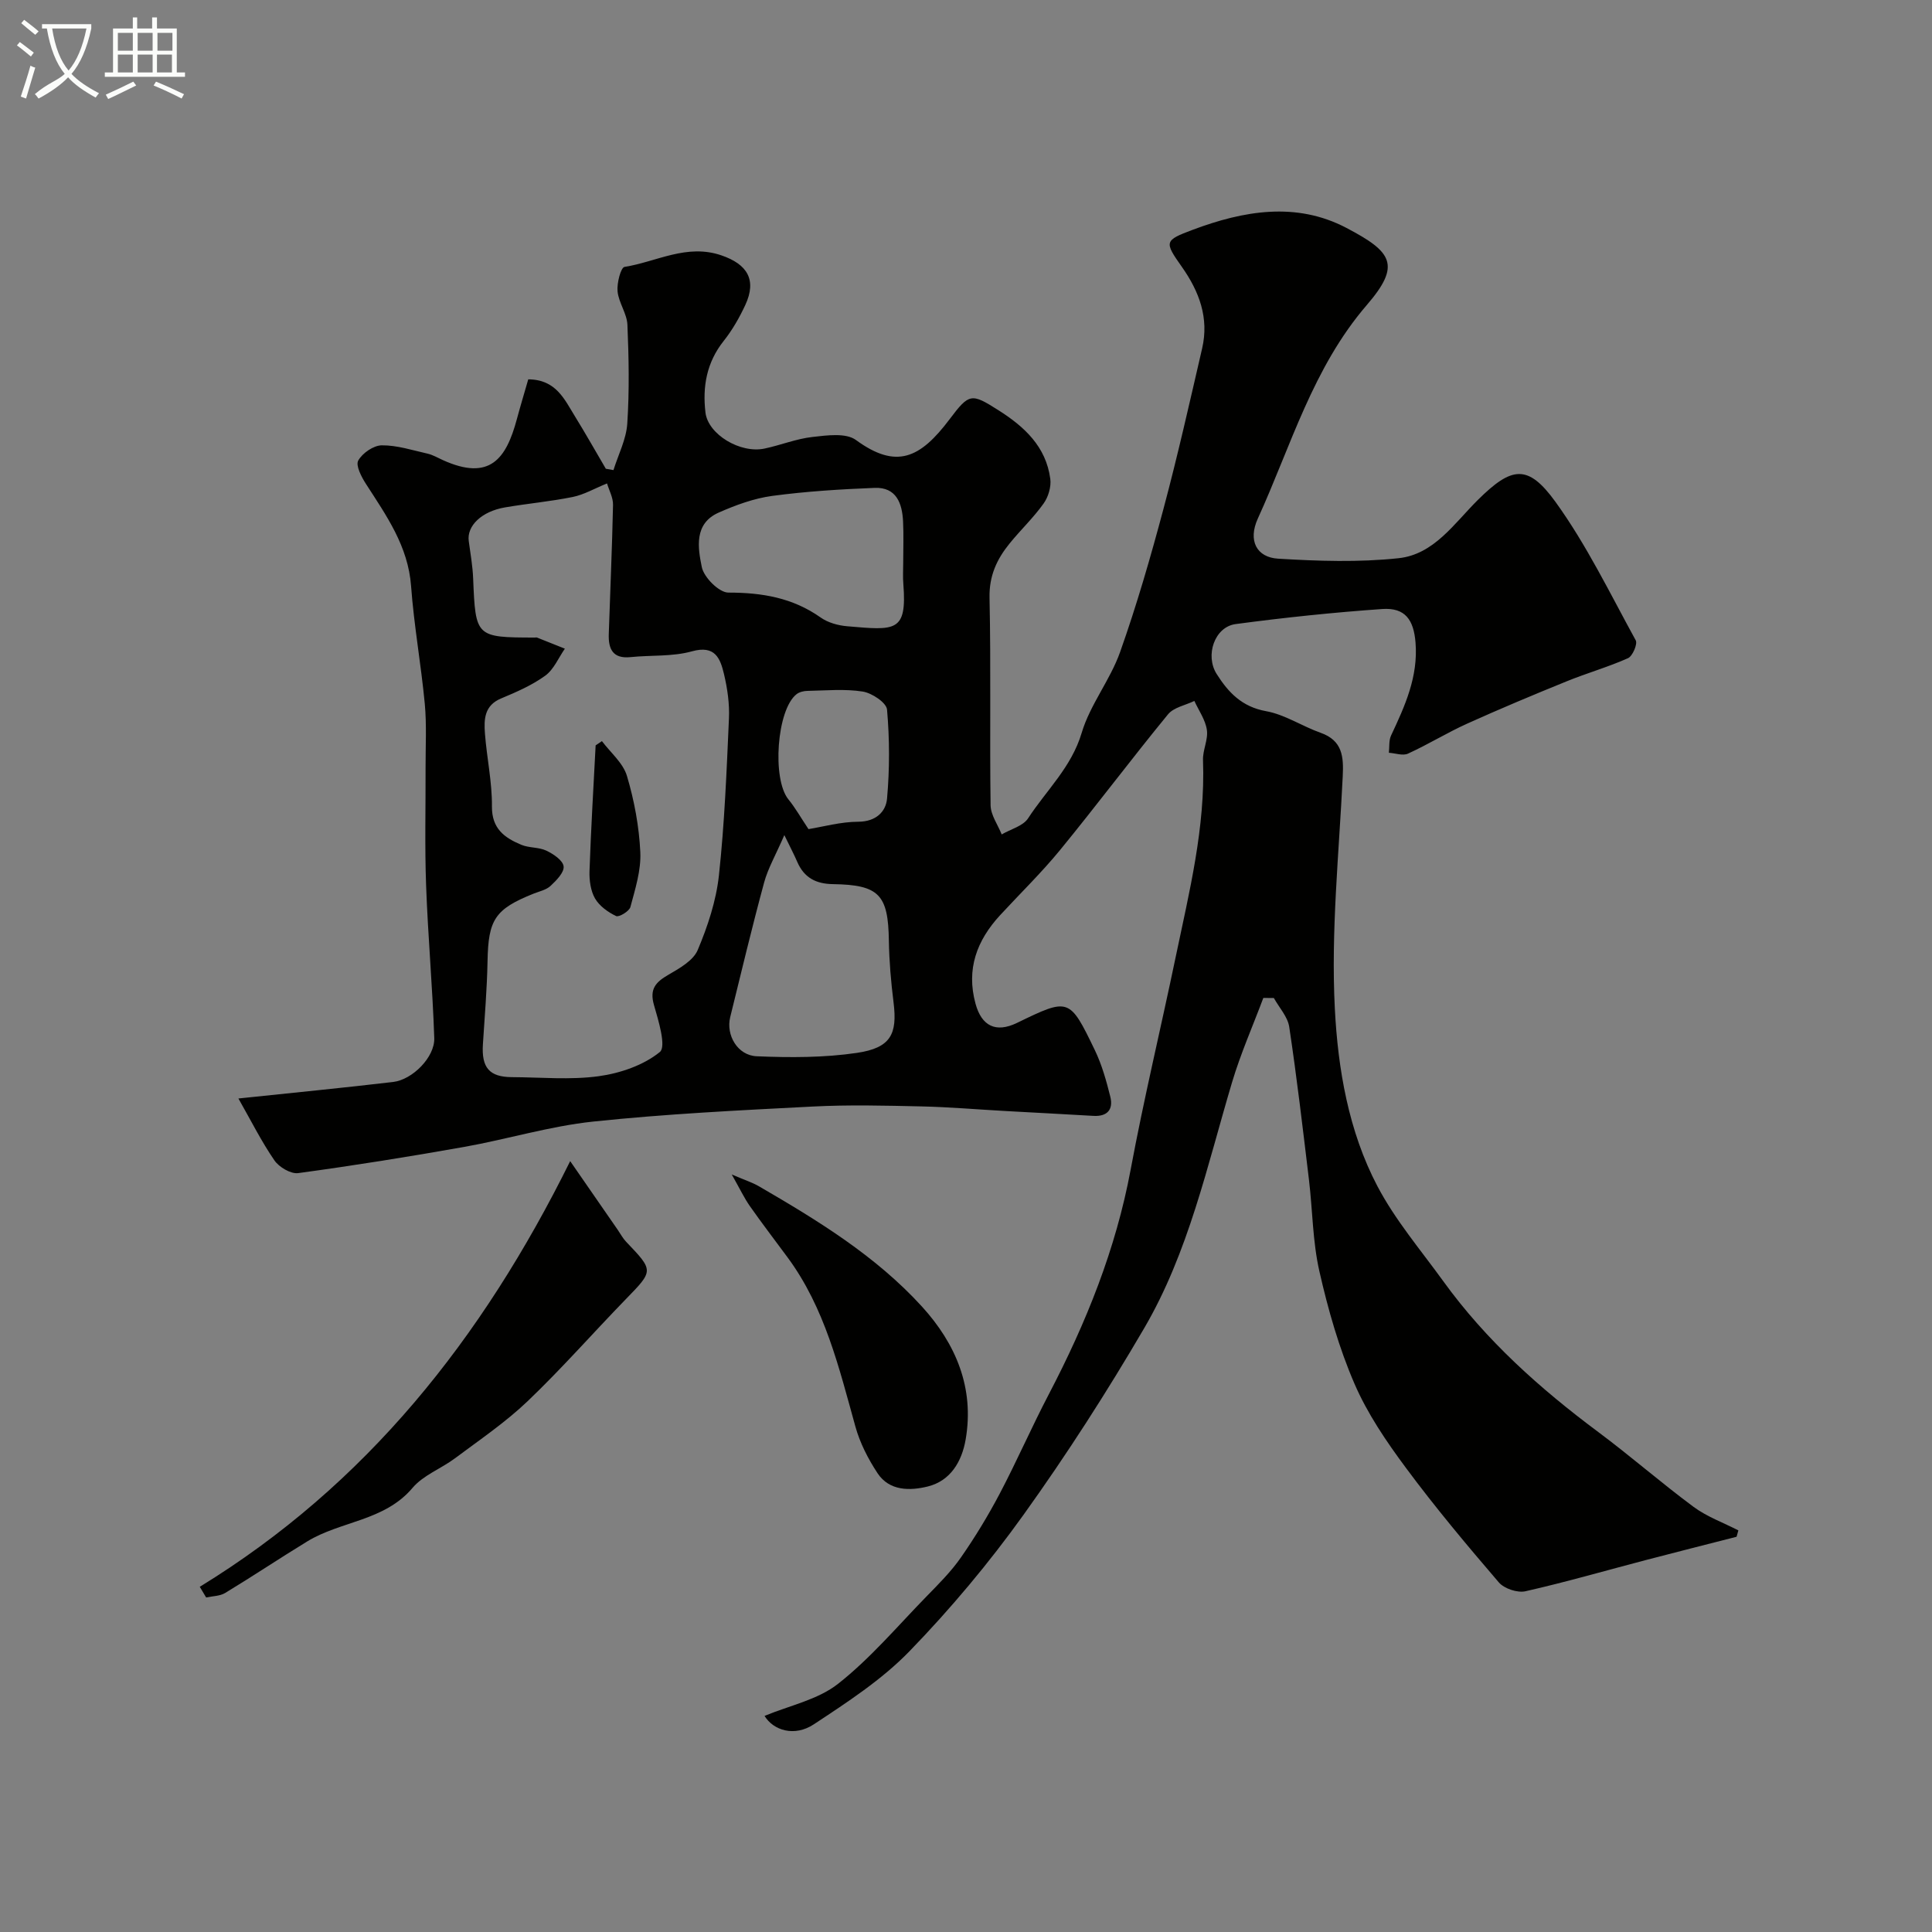 <svg enable-background="new 0 0 400 400" viewBox="0 0 400 400" xmlns="http://www.w3.org/2000/svg"><rect x="0" y="0" width="400" height="400" fill="#808080" stroke="none"/><path d="m6.4 11.7c-1-.8-1.9-1.6-2.9-2.3l.6-.7c.9.7 1.9 1.4 2.9 2.2zm-2.1 8.3c.7-2.1 1.4-4.2 2-6.4.2.1.6.3 1 .4-.7 2.3-1.3 4.4-1.9 6.4zm3-12.8c-1.1-.9-2.1-1.7-2.9-2.4l.6-.7c1 .8 2 1.5 3 2.4zm1.4-1.3v-.9h10.2v.9c-.9 4.2-2.3 7.3-4.1 9.4 1.3 1.4 3.2 2.7 5.7 4-.2.2-.4.5-.7.9-2.5-1.4-4.4-2.7-5.7-4.2-1.4 1.5-3.5 3-6.1 4.4 0 0 0 0-.1-.1-.3-.4-.5-.7-.7-.8 2.7-2.3 4.7-2.8 6.2-4.2-1.8-2.2-3-5.3-3.7-9.4zm9.2 0h-7.1c.6 3.8 1.7 6.7 3.4 8.7 1.7-2 2.9-4.8 3.7-8.7z" fill="#fbfcfa"/><path d="m31.6 3.6h.9v2.3h4.1v9.1h1.7v.9h-16.6v-.9h1.7v-9.1h4.1v-2.3h.9v2.3h3.1v-2.3zm-4 13.3.6.8c-1.9.9-3.8 1.9-5.8 2.8-.2-.3-.3-.6-.5-.9 2-.9 3.9-1.8 5.7-2.7zm-3.2-10.1v3.7h3.1v-3.7zm0 4.5v3.7h3.1v-3.7zm4.1-4.5v3.7h3.1v-3.7zm0 4.5v3.7h3.1v-3.7zm9.1 9.1c-2.1-1.1-4.1-2-5.8-2.7l.5-.8c2.2.9 4.1 1.8 5.8 2.6zm-1.9-13.6h-3.1v3.7h3.1zm-3.2 4.5v3.7h3.1v-3.7z" fill="#fbfcfa"/><g fill="#010100"><path d="m359.54 318.17c-6.23 1.6-12.48 3.17-18.7 4.8-8.33 2.18-16.61 4.58-25 6.48-1.67.38-4.42-.54-5.53-1.84-6.62-7.71-13.16-15.52-19.21-23.68-4.07-5.48-8.01-11.27-10.69-17.49-3.2-7.41-5.45-15.32-7.24-23.21-1.41-6.19-1.41-12.69-2.17-19.03-1.27-10.55-2.5-21.1-4.08-31.6-.32-2.1-2.08-3.98-3.18-5.97-.73-.01-1.45-.01-2.18-.02-2.18 5.82-4.71 11.54-6.48 17.48-5.16 17.31-8.99 35.17-18.2 50.92-7.73 13.22-16.04 26.16-24.96 38.6-7.14 9.96-15.09 19.46-23.62 28.26-5.73 5.91-12.88 10.56-19.82 15.14-4.01 2.64-8.36 1.25-10.19-1.75 5.11-2.13 11.01-3.33 15.23-6.65 6.68-5.26 12.27-11.9 18.25-18.03 2.53-2.59 5.14-5.19 7.19-8.14 2.94-4.22 5.63-8.66 8.03-13.21 3.56-6.77 6.62-13.81 10.17-20.59 7.71-14.76 13.86-30 16.93-46.49 2.74-14.72 6.26-29.3 9.31-43.96 2.81-13.47 6.18-26.86 5.67-40.81-.08-2.08 1.1-4.26.8-6.26-.3-2.08-1.68-4.01-2.59-6-1.85.9-4.28 1.33-5.46 2.78-7.58 9.24-14.75 18.81-22.32 28.06-3.87 4.73-8.28 9.01-12.43 13.51-4.82 5.23-7.06 11.15-5.1 18.33 1.26 4.63 4.2 6.1 8.57 3.99 10.78-5.23 10.87-5.27 16.13 5.62 1.46 3.03 2.39 6.37 3.21 9.66.65 2.63-.61 4.13-3.5 3.96-6.1-.36-12.2-.67-18.3-1.01-5.77-.32-11.53-.82-17.3-.95-7.52-.17-15.07-.36-22.58.03-15.14.78-30.31 1.52-45.39 3.11-8.99.95-17.79 3.66-26.73 5.25-11.41 2.03-22.86 3.86-34.34 5.42-1.54.21-3.97-1.24-4.93-2.64-2.7-3.93-4.84-8.23-7.45-12.81 11.49-1.21 21.78-2.21 32.03-3.42 4.02-.47 8.65-5.15 8.52-9.07-.35-10.55-1.31-21.08-1.69-31.63-.3-8.15-.08-16.31-.11-24.47-.01-4.37.24-8.76-.16-13.1-.77-8.15-2.24-16.23-2.84-24.39-.61-8.29-5.12-14.6-9.35-21.17-.93-1.44-2.16-3.81-1.59-4.83.86-1.54 3.16-3.13 4.87-3.15 3.15-.03 6.33 1.01 9.47 1.72 1.1.25 2.12.86 3.16 1.33 9.77 4.43 13.14-.29 15.34-8.47.75-2.79 1.59-5.55 2.36-8.24 5.75.03 7.49 4.14 9.65 7.63 2.21 3.58 4.28 7.25 6.41 10.88.53.09 1.05.19 1.58.28 1-3.2 2.64-6.36 2.86-9.61.45-6.8.32-13.66.03-20.48-.1-2.33-1.81-4.56-2.04-6.92-.17-1.7.67-4.94 1.44-5.06 6.63-1.05 12.87-4.86 20.06-2.39 5.35 1.83 7.37 5.05 4.95 10.27-1.22 2.62-2.69 5.2-4.48 7.45-3.53 4.44-4.41 9.46-3.77 14.83.54 4.51 7.19 8.52 12.23 7.45 3.33-.7 6.57-2.03 9.92-2.4 2.99-.34 6.92-.89 8.99.62 8.37 6.12 13.29 3.83 19.41-4.3 4.06-5.39 4.49-5.42 10.07-1.88 5.41 3.42 9.88 7.55 10.77 14.22.22 1.65-.41 3.77-1.4 5.14-2.1 2.94-4.76 5.46-7.04 8.27-2.62 3.23-4.23 6.67-4.14 11.19.31 14.32.02 28.66.22 42.99.03 2.03 1.5 4.03 2.3 6.04 1.86-1.09 4.42-1.73 5.47-3.34 3.78-5.81 8.98-10.58 11.09-17.69 1.74-5.84 5.9-10.93 7.95-16.72 3.46-9.76 6.34-19.74 9.01-29.75 2.93-10.97 5.42-22.06 7.98-33.13 1.45-6.28-.58-11.75-4.2-16.88-3.68-5.21-3.63-5.47 2.24-7.67 10.53-3.95 21.42-5.86 31.82-.4 9.45 4.96 11.41 7.64 4.25 15.95-11.23 13.04-15.71 29.19-22.58 44.23-2.09 4.58-.24 8.05 4.22 8.31 8.29.5 16.69.78 24.92-.1 7.33-.78 11.52-7.21 16.4-12.05 7.01-6.95 10.36-7.52 16.08.38 6.44 8.91 11.3 18.98 16.62 28.67.42.76-.65 3.27-1.6 3.7-4.12 1.84-8.51 3.08-12.7 4.79-6.92 2.81-13.82 5.7-20.62 8.77-4.16 1.88-8.08 4.31-12.23 6.2-1.07.49-2.63-.09-3.96-.18.14-1.2-.03-2.54.46-3.58 2.87-6.11 5.63-12.16 5.06-19.23-.38-4.72-2.14-7.28-6.89-6.95-10.14.71-20.28 1.77-30.36 3.12-4.35.58-6.37 6.48-3.92 10.34 2.42 3.82 5.23 6.79 10.22 7.69 3.91.7 7.48 3.13 11.31 4.48 4.52 1.6 4.77 4.95 4.57 8.97-.77 16.03-2.46 32.12-1.64 48.07.64 12.54 2.83 25.45 8.83 36.85 3.69 7.01 8.96 13.2 13.64 19.67 8.87 12.27 20 22.21 32.08 31.21 6.7 4.99 13 10.51 19.71 15.48 2.78 2.06 6.18 3.28 9.29 4.88-.12.44-.24.88-.37 1.32zm-233.86-218.08c-2.64 1.07-4.78 2.33-7.09 2.8-4.63.94-9.36 1.36-14.03 2.16-4.86.83-7.94 3.83-7.51 6.98.35 2.58.81 5.16.91 7.75.5 12.12.54 12.2 12.75 12.22.17 0 .35-.05.5.01 1.92.75 3.83 1.52 5.74 2.29-1.32 1.9-2.29 4.3-4.06 5.59-2.75 1.99-5.97 3.39-9.13 4.71-3.49 1.45-3.58 4.32-3.36 7.24.38 5.05 1.5 10.09 1.45 15.13-.04 4.62 2.62 6.48 6.06 7.93 1.62.68 3.62.47 5.19 1.21 1.46.69 3.44 2.01 3.59 3.26.15 1.24-1.5 2.92-2.7 4.04-.89.84-2.32 1.13-3.52 1.61-8.01 3.21-9.37 5.38-9.53 13.94-.11 5.76-.59 11.51-.96 17.26-.31 4.83 1.34 6.77 6.01 6.79 5.99.03 12.07.61 17.95-.19 4.45-.61 9.28-2.26 12.67-5.01 1.37-1.11-.27-6.48-1.21-9.72-.96-3.33.35-4.75 2.98-6.27 2.29-1.33 5.14-2.93 6.07-5.12 2.07-4.9 3.81-10.16 4.39-15.41 1.17-10.79 1.6-21.67 2.08-32.53.14-3.06-.32-6.23-1.03-9.22-.77-3.21-1.82-6.03-6.63-4.69-4.04 1.13-8.48.76-12.72 1.2-3.7.38-4.6-1.73-4.5-4.76.29-8.91.69-17.82.88-26.74.04-1.51-.81-3.01-1.24-4.46zm36.71 72.81c-1.8 4.15-3.38 6.86-4.18 9.79-2.51 9.26-4.74 18.59-7.03 27.9-.91 3.71 1.51 7.94 5.51 8.1 6.9.29 13.92.3 20.72-.7 7.01-1.04 8.41-3.87 7.59-10.45-.53-4.24-.9-8.52-.97-12.79-.14-9.48-1.98-11.56-11.57-11.7-3.54-.05-5.96-1.33-7.38-4.57-.63-1.47-1.38-2.89-2.69-5.58zm24.61-56.43c0-2.83.11-5.67-.03-8.5-.18-3.76-1.38-7.13-5.88-6.96-7.08.28-14.19.72-21.2 1.66-3.79.51-7.57 1.9-11.1 3.46-5.15 2.28-4.3 7.3-3.49 11.28.44 2.14 3.58 5.28 5.5 5.28 6.96 0 13.31 1.06 19.11 5.16 1.51 1.07 3.61 1.65 5.5 1.81 9.96.85 12.39 1.28 11.62-8.71-.13-1.47-.03-2.98-.03-4.48zm-19.61 55.19c2.98-.48 6.66-1.52 10.34-1.53 3.63-.02 5.68-2.09 5.92-4.77.55-6.11.54-12.34 0-18.45-.13-1.44-3.13-3.43-5.03-3.73-3.73-.59-7.62-.21-11.45-.14-.76.01-1.68.23-2.26.69-4.1 3.21-5.09 17.58-1.68 21.77 1.41 1.72 2.51 3.69 4.16 6.16z"/><path d="m41.36 328.53c34.4-21.09 58.42-51.22 76.69-88.13 3.97 5.74 6.93 10.01 9.89 14.29.55.8 1.01 1.69 1.68 2.39 5.77 6.04 5.71 5.97-.05 11.9-6.81 7.01-13.27 14.38-20.34 21.13-4.59 4.38-9.93 8-15.04 11.82-2.86 2.14-6.56 3.49-8.78 6.12-5.81 6.88-14.86 6.84-21.81 11.09-5.7 3.48-11.26 7.2-16.97 10.66-1.1.67-2.63.65-3.95.94-.45-.73-.88-1.47-1.32-2.21z"/><path d="m151.5 243.16c2.74 1.18 4.25 1.65 5.58 2.42 12.18 7.07 24.23 14.43 33.8 24.93 7 7.68 10.89 16.82 9.05 27.51-.78 4.55-3.13 8.59-7.88 9.75-3.64.89-7.9.96-10.36-2.75-1.95-2.96-3.65-6.27-4.59-9.67-3.4-12.21-6.32-24.56-14.04-35.02-2.61-3.54-5.29-7.03-7.81-10.62-1.15-1.64-2.02-3.49-3.75-6.55z"/><path d="m124.62 153.44c1.79 2.38 4.38 4.52 5.18 7.2 1.52 5.1 2.52 10.48 2.77 15.79.18 3.76-1.06 7.63-2.05 11.35-.23.88-2.36 2.16-2.96 1.88-1.68-.8-3.45-2.07-4.36-3.63-.92-1.59-1.21-3.77-1.15-5.66.3-8.69.82-17.37 1.27-26.05.44-.3.87-.59 1.3-.88z"/></g></svg>